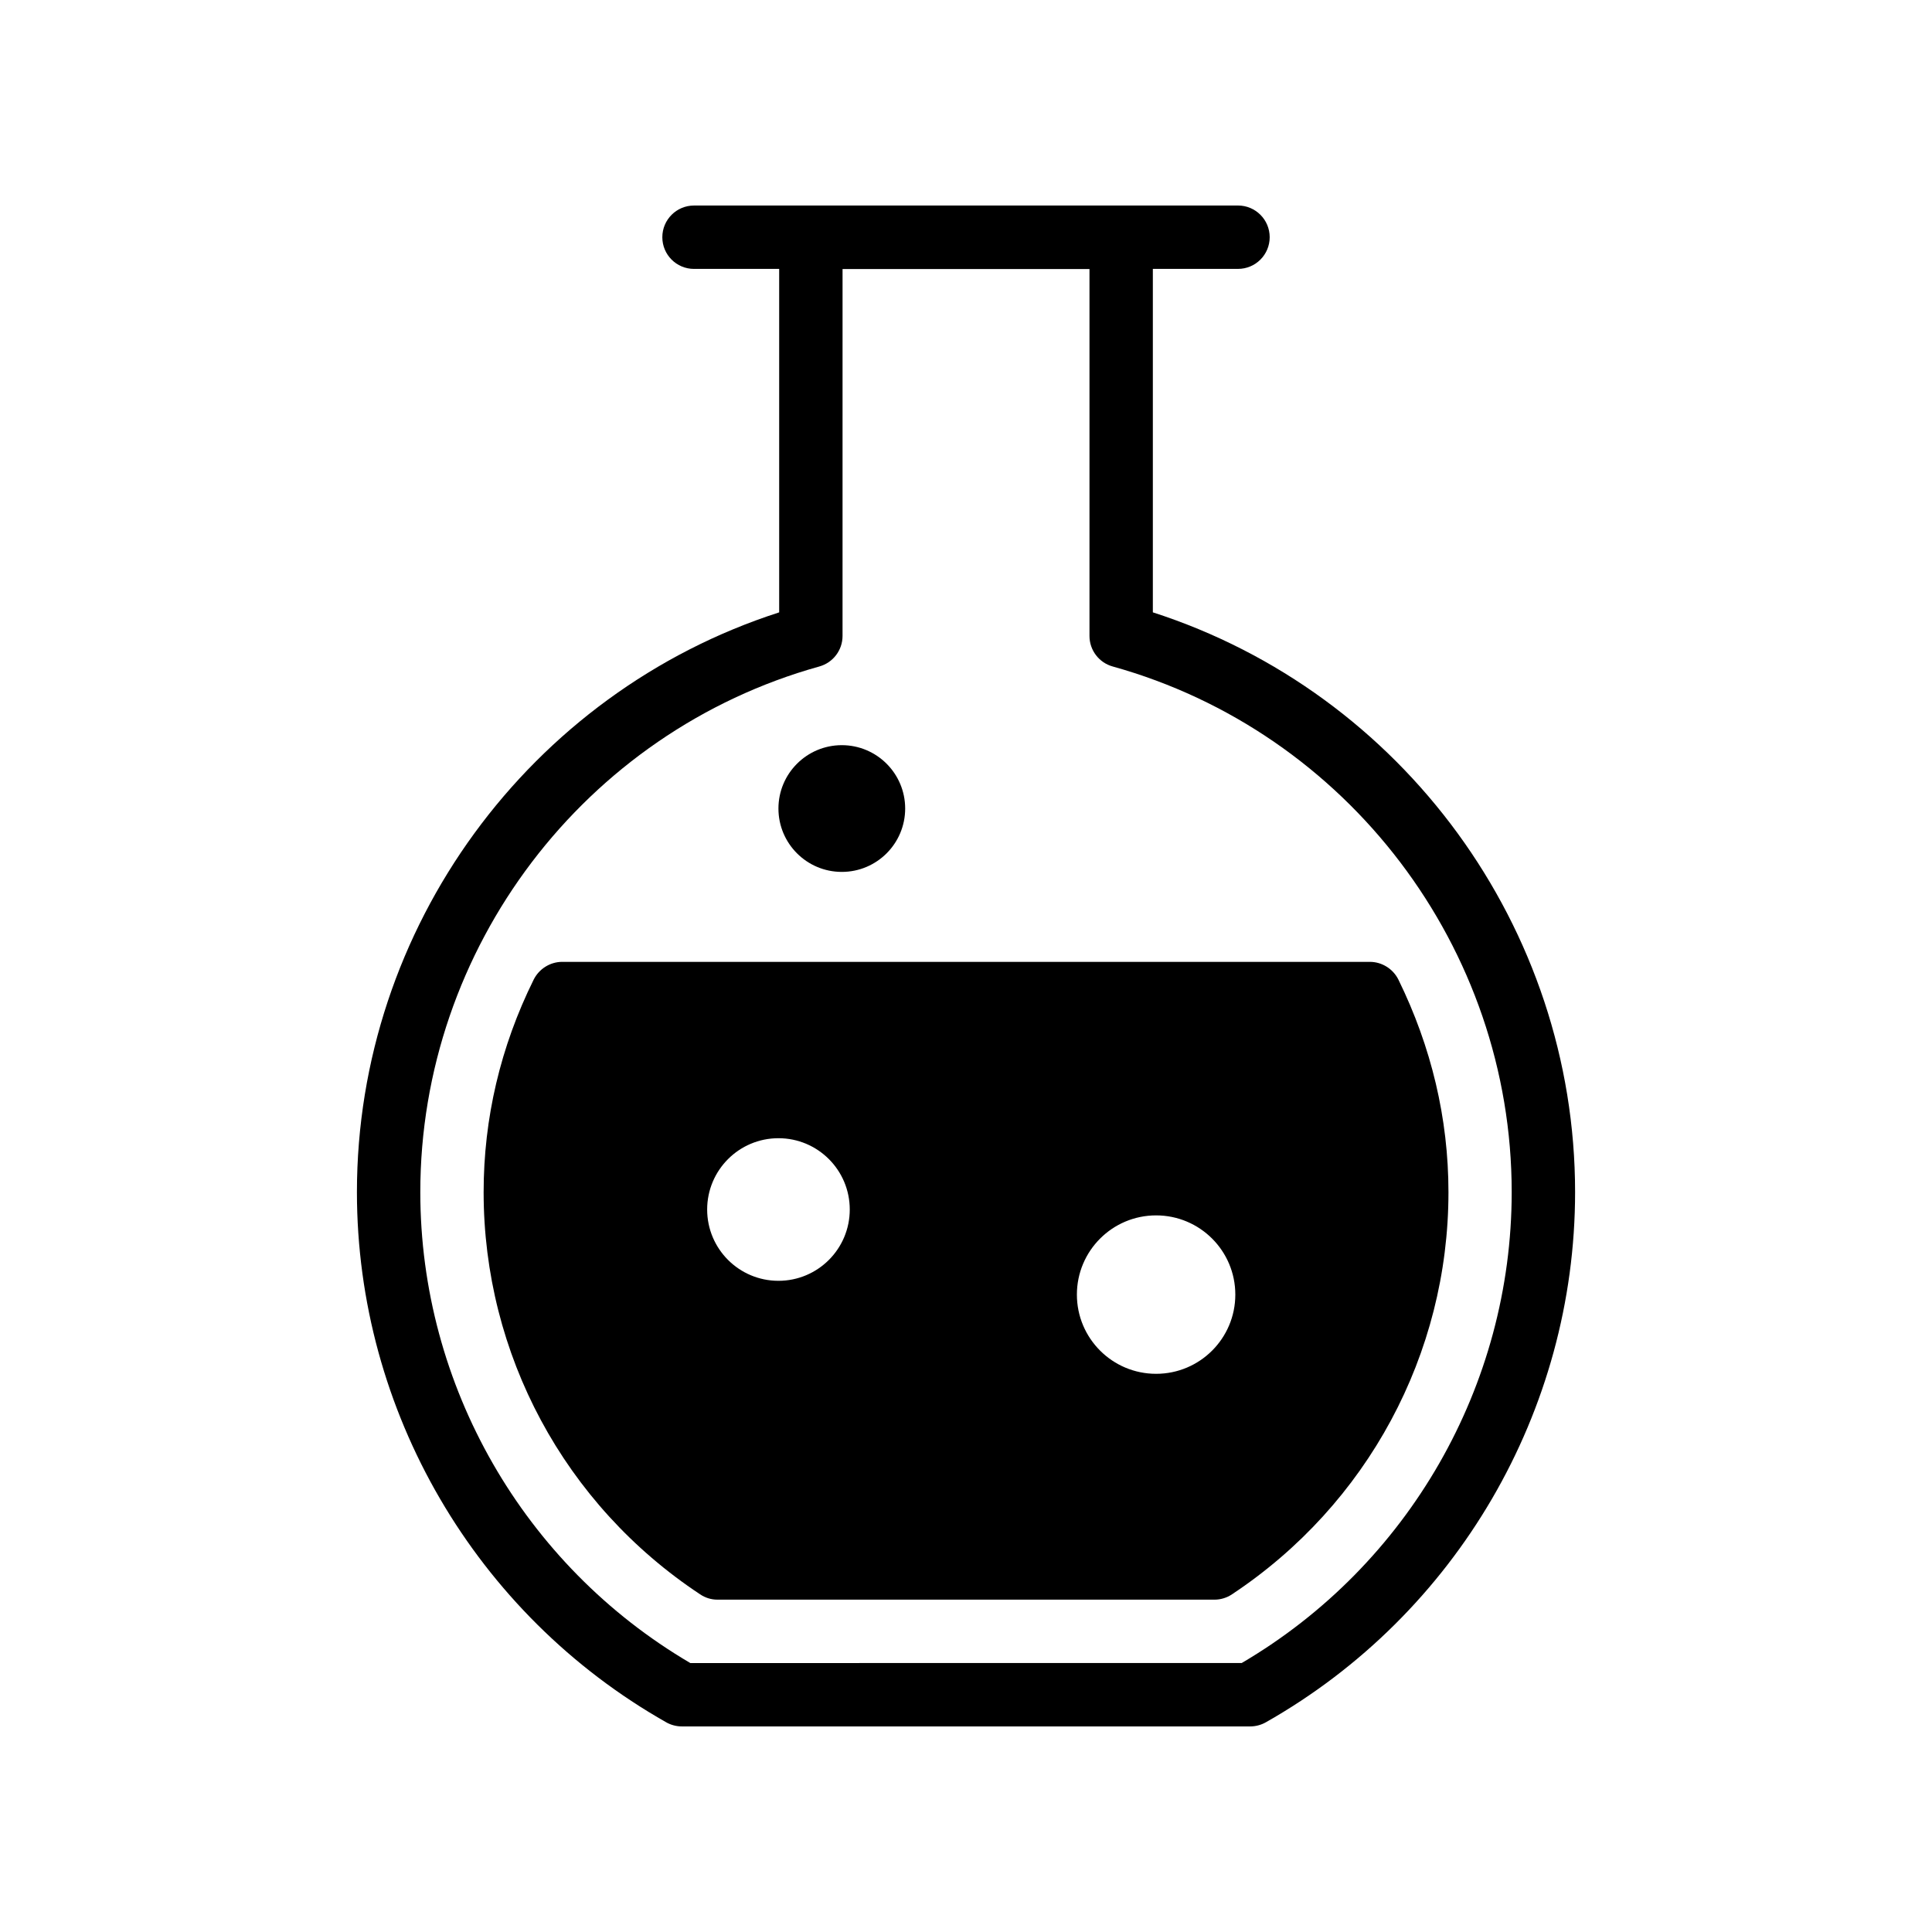 <?xml version="1.0" encoding="UTF-8"?>
<!-- Uploaded to: SVG Repo, www.svgrepo.com, Generator: SVG Repo Mixer Tools -->
<svg fill="#000000" width="800px" height="800px" version="1.1" viewBox="144 144 512 512" xmlns="http://www.w3.org/2000/svg">
 <g>
  <path d="m320.55 600.43c1.266 0.711 2.691 1.09 4.144 1.09h150.62c1.453 0 2.879-0.379 4.141-1.09 50.555-28.652 81.961-82.488 81.961-140.51 0-70.035-45.699-132.31-111.9-153.64v-91.02h22.566c4.641 0 8.398-3.758 8.398-8.398 0-4.637-3.754-8.398-8.398-8.398l-144.16 0.004c-4.641 0-8.398 3.758-8.398 8.398 0 4.637 3.754 8.398 8.398 8.398h22.566v91.02c-66.199 21.328-111.9 83.598-111.9 153.64 0 58.016 31.406 111.85 81.957 140.5zm40.59-279.81c3.633-1.012 6.141-4.32 6.141-8.09l0.004-97.238h65.438v97.238c0 3.769 2.508 7.078 6.141 8.09 62.27 17.348 105.75 74.629 105.75 139.3 0 51.254-27.355 98.871-71.555 124.8l-146.12 0.004c-44.199-25.934-71.555-73.551-71.555-124.8 0-64.676 43.484-121.96 105.75-139.3z"/>
  <path d="m329.52 566.5c1.344 0.922 2.938 1.426 4.617 1.426h131.75c1.594 0 3.273-0.504 4.617-1.426 35.855-23.762 57.352-63.648 57.352-106.55 0-19.566-4.535-38.543-13.266-56.344-1.426-2.856-4.367-4.703-7.559-4.703h-214.04c-3.191 0-6.129 1.848-7.559 4.703-8.816 17.801-13.266 36.777-13.266 56.344 0.004 42.906 21.414 82.793 57.352 106.55zm120.86-100.41c11.594 0 20.992 9.398 20.992 20.992s-9.398 20.992-20.992 20.992-20.992-9.398-20.992-20.992 9.398-20.992 20.992-20.992zm-100.08-20.453c10.434 0 18.895 8.457 18.895 18.895 0 10.434-8.457 18.895-18.895 18.895-10.434 0-18.895-8.457-18.895-18.895s8.461-18.895 18.895-18.895z"/>
  <path d="m383.88 358.27c0 9.273-7.519 16.793-16.793 16.793-9.273 0-16.793-7.519-16.793-16.793 0-9.273 7.519-16.793 16.793-16.793 9.273 0 16.793 7.519 16.793 16.793"/>
 </g>
</svg>